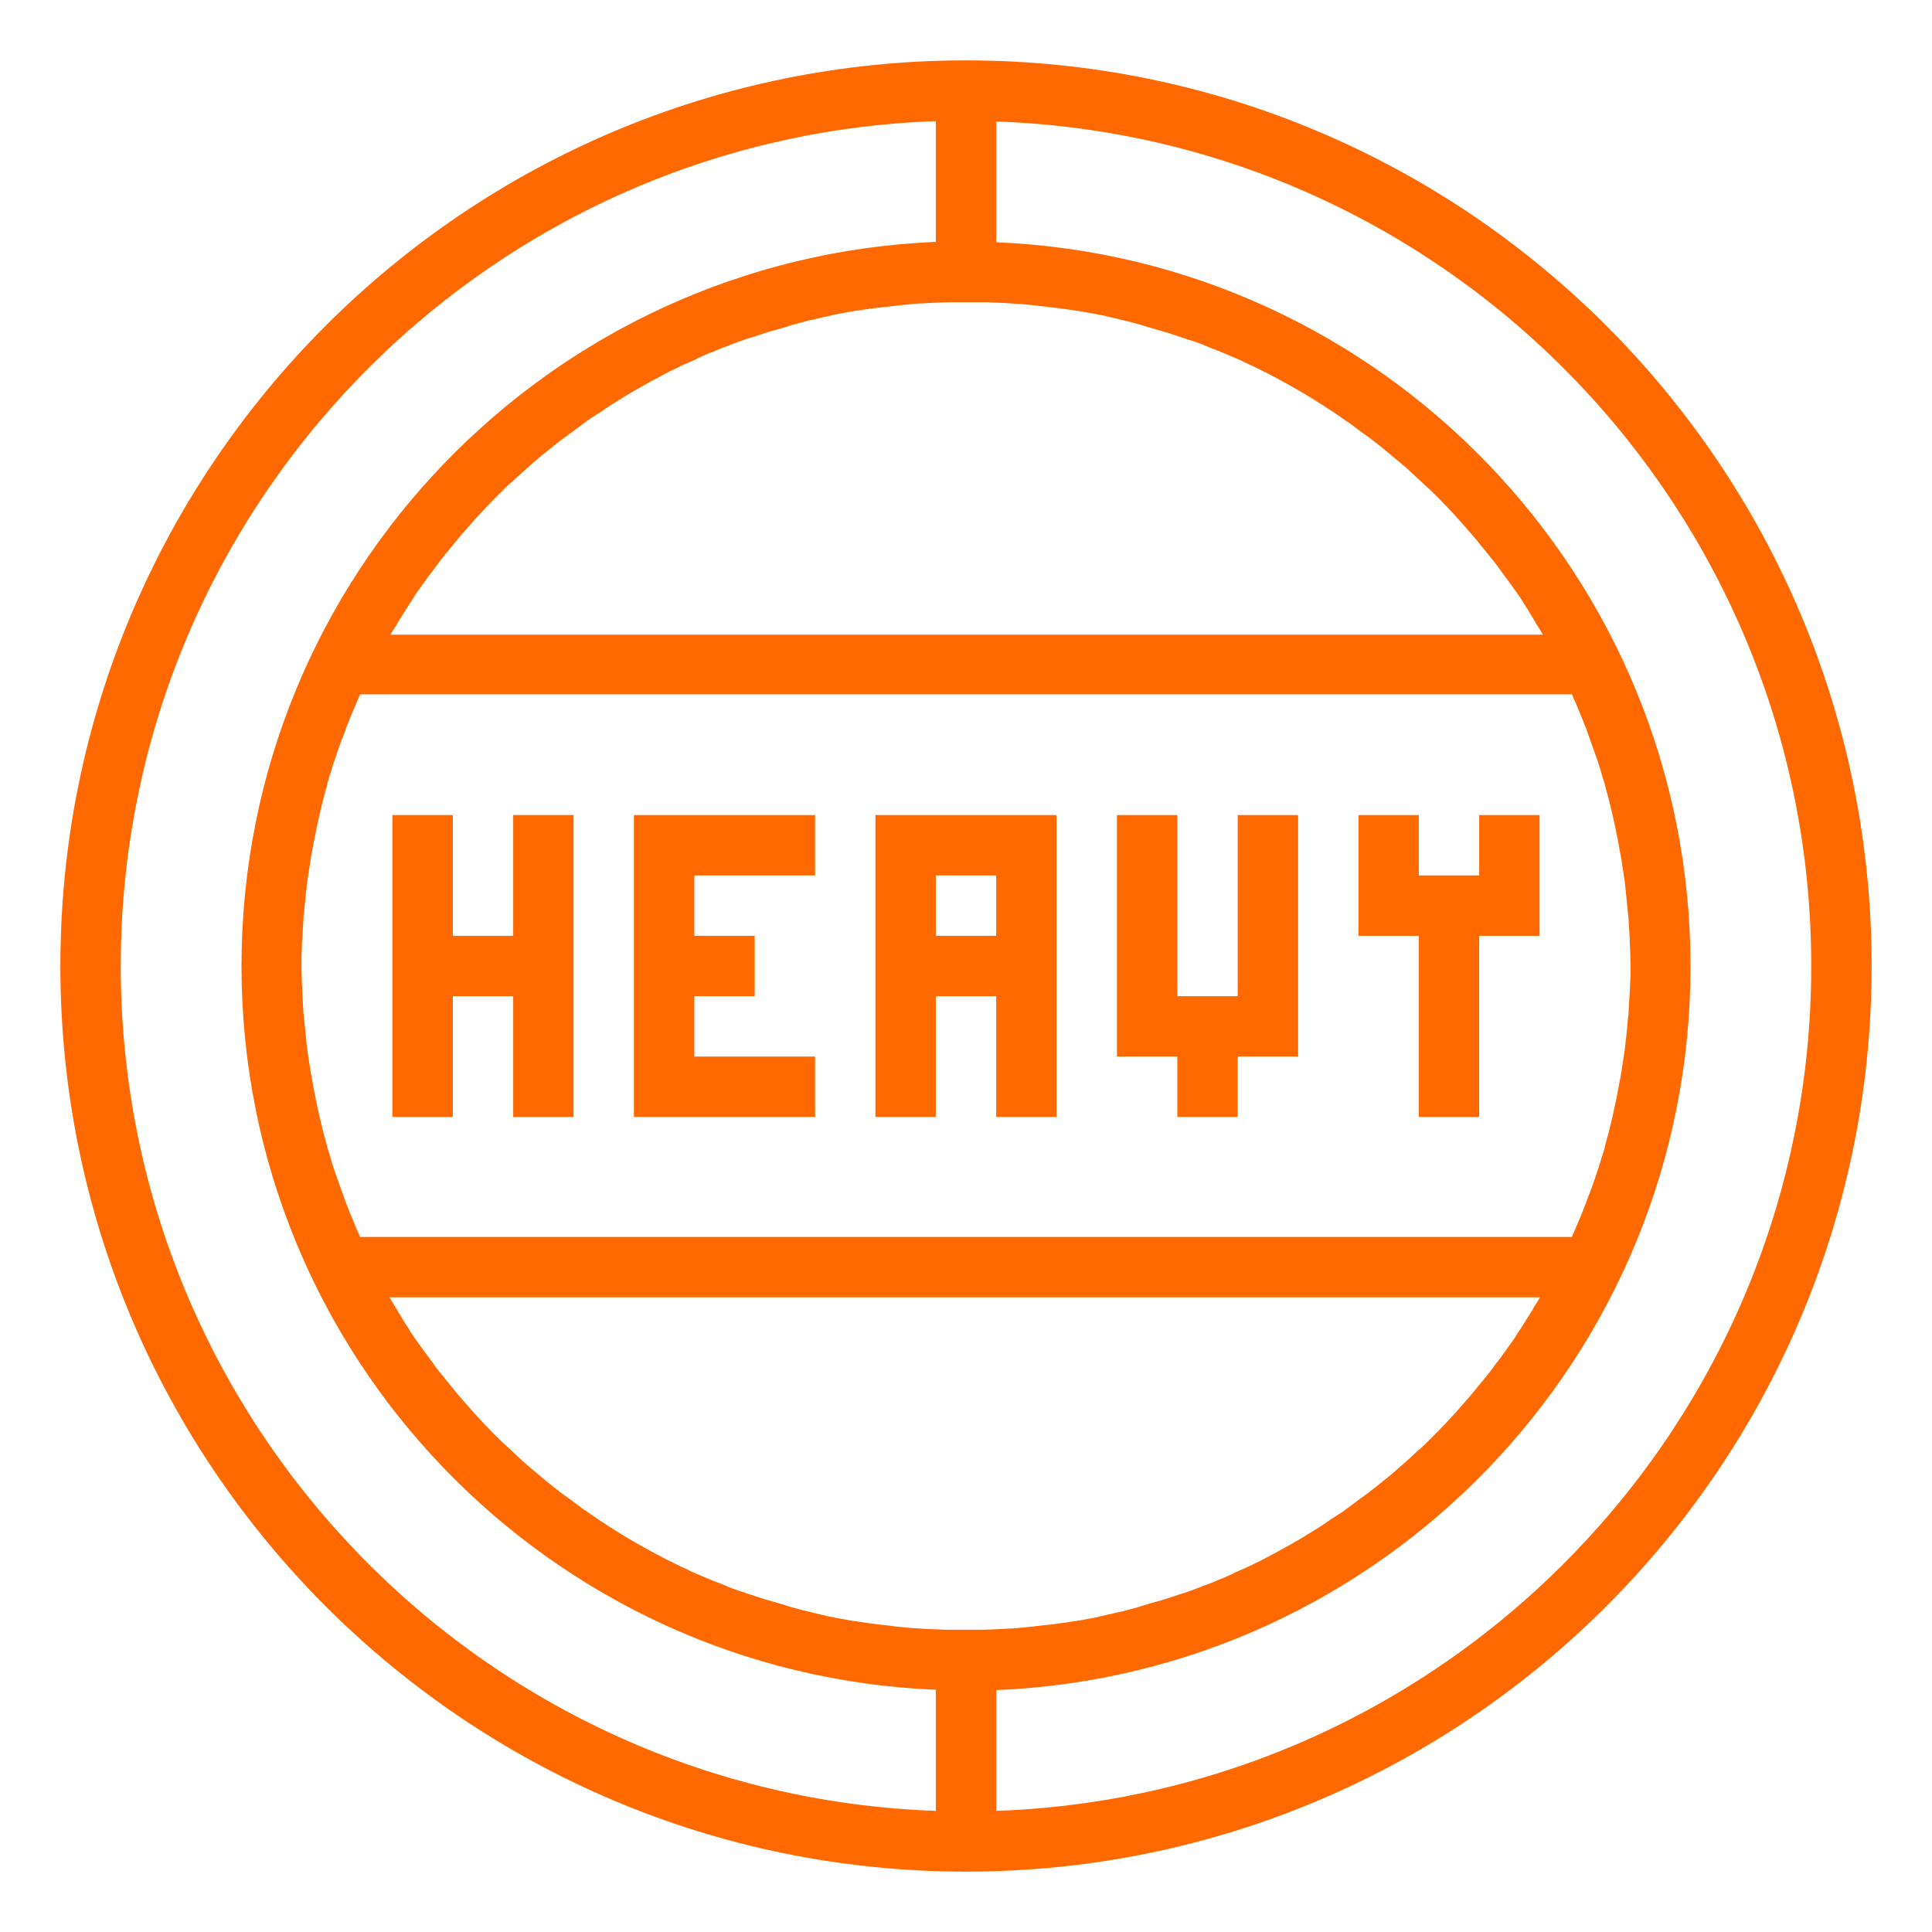 <?xml version="1.0" encoding="utf-8"?>
<!-- Generator: Adobe Illustrator 24.2.1, SVG Export Plug-In . SVG Version: 6.00 Build 0)  -->
<svg version="1.1" xmlns="http://www.w3.org/2000/svg" xmlns:xlink="http://www.w3.org/1999/xlink" x="0px" y="0px"
	 viewBox="0 0 512 512" style="enable-background:new 0 0 512 512;" xml:space="preserve">
<style type="text/css">
	.st0{display:none;}
	.st1{display:inline;fill:#FF0000;}
	.st2{fill:#FF6900;}
</style>
<g id="limite" class="st0">
	<path class="st1" d="M496,0H16H0v16v480v16h16h480h16v-16V16V0H496z M496,496H16V16h480V496z"/>
</g>
<g id="Capa_2">
	<path class="st2" d="M88.7,201.1c0.7-2.3,1.5-4.5,2.4-6.7C90.3,196.6,89.5,198.9,88.7,201.1z M88.7,310.9c0.7,2.3,1.5,4.5,2.4,6.7
		C90.3,315.4,89.5,313.1,88.7,310.9z"/>
	<path class="st2" d="M91.1,317.6c-0.8-2.2-1.6-4.5-2.4-6.7C89.5,313.1,90.3,315.4,91.1,317.6z"/>
	<path class="st2" d="M91.1,194.4c-0.8,2.2-1.6,4.5-2.4,6.7C89.5,198.9,90.3,196.6,91.1,194.4z"/>
	<path class="st2" d="M423.3,310.9c-0.7,2.3-1.5,4.5-2.4,6.7C421.7,315.4,422.5,313.1,423.3,310.9z"/>
	<path class="st2" d="M423.3,201.1c-0.7-2.3-1.5-4.5-2.4-6.7C421.8,196.6,422.5,198.9,423.3,201.1z"/>
	<path class="st2" d="M256,16C123.5,16,16,123.5,16,256s107.5,240,240,240s240-107.5,240-240S388.5,16,256,16z M248.6,80.2
		c1,0,1.9-0.1,2.9-0.1c0.3,0,0.7,0,1,0c1.2,0,2.3,0,3.5,0s2.3,0,3.5,0c0.3,0,0.7,0,1,0c1,0,1.9,0,2.9,0.1c0.1,0,0.2,0,0.3,0
		c0.9,0,1.7,0.1,2.6,0.1c0.5,0,1.1,0.1,1.6,0.1c1,0.1,2,0.1,3,0.2h0c1,0.1,2,0.2,3,0.3c0,0,0,0,0.1,0c0.5,0,1.1,0.1,1.6,0.2
		c0.9,0.1,1.8,0.2,2.7,0.3c1,0.1,2.1,0.3,3.1,0.4c0.3,0,0.6,0.1,0.9,0.1c0.9,0.1,1.8,0.3,2.7,0.4c0.4,0.1,0.8,0.1,1.3,0.2
		c1,0.2,1.9,0.3,2.9,0.5c0.9,0.2,1.8,0.3,2.6,0.5c0.6,0.1,1.2,0.2,1.7,0.4c1.1,0.2,2.3,0.5,3.4,0.8c0.7,0.2,1.4,0.3,2.2,0.5
		c1.1,0.3,2.2,0.6,3.3,0.9c0.6,0.2,1.1,0.3,1.6,0.5c0.9,0.3,1.8,0.5,2.7,0.8c1.1,0.3,2.3,0.7,3.4,1c0.1,0,0.2,0.1,0.3,0.1
		c0.9,0.3,1.8,0.6,2.7,0.9c0.2,0.1,0.5,0.2,0.7,0.2c0.8,0.3,1.6,0.6,2.4,0.8c0.1,0,0.2,0.1,0.3,0.1c0.4,0.1,0.7,0.3,1.1,0.4
		c0.7,0.2,1.3,0.5,2,0.8c1.4,0.6,2.9,1.1,4.3,1.7c0.9,0.4,1.7,0.7,2.6,1.1c0.2,0.1,0.5,0.2,0.7,0.3c0.9,0.4,1.9,0.8,2.8,1.3
		c1.2,0.5,2.4,1.1,3.6,1.7c0.9,0.5,1.9,0.9,2.8,1.4c4.2,2.2,8.3,4.5,12.3,7c0.7,0.5,1.5,0.9,2.2,1.4c0.4,0.3,0.8,0.5,1.2,0.8
		c0.8,0.5,1.6,1,2.4,1.6c0.1,0.1,0.2,0.1,0.3,0.2c0.9,0.6,1.8,1.3,2.8,1.9c0.8,0.6,1.6,1.2,2.4,1.8c0.4,0.3,0.8,0.6,1.2,0.9
		c0.7,0.5,1.4,1,2.1,1.5c0.8,0.6,1.5,1.2,2.3,1.8c2,1.6,3.9,3.2,5.8,4.8c0.9,0.8,1.8,1.5,2.6,2.3c0.9,0.8,1.7,1.6,2.6,2.4
		c0,0,0,0,0,0c0.8,0.8,1.7,1.6,2.5,2.3l0.1,0.1c0.8,0.8,1.5,1.5,2.3,2.3c0.2,0.2,0.5,0.5,0.7,0.7c0.6,0.7,1.3,1.3,1.9,2
		c0.8,0.8,1.6,1.7,2.4,2.6c0,0,0,0,0.1,0.1c0.7,0.8,1.4,1.6,2.1,2.4c0.7,0.8,1.4,1.6,2.1,2.4c0.3,0.3,0.5,0.6,0.8,1
		c0.6,0.7,1.2,1.5,1.8,2.2c0,0,0.1,0.1,0.1,0.1c0.7,0.9,1.4,1.8,2.1,2.6c0.6,0.8,1.2,1.5,1.7,2.3c0,0,0.1,0.1,0.1,0.1
		c0.3,0.4,0.5,0.7,0.8,1.1c0.6,0.8,1.1,1.5,1.7,2.3c0.6,0.8,1.2,1.7,1.8,2.5c0.2,0.3,0.4,0.6,0.7,1c0.5,0.7,1,1.4,1.4,2.2
		c0.7,1,1.4,2.1,2,3.2c0.6,0.9,1.1,1.9,1.7,2.8c0.5,0.8,0.9,1.5,1.4,2.3H103.5c0.4-0.8,0.9-1.5,1.4-2.3c0.5-0.9,1.1-1.9,1.7-2.8
		c0.7-1.1,1.3-2.1,2-3.2c0.5-0.7,1-1.4,1.4-2.2c0.2-0.3,0.4-0.6,0.7-1c0.6-0.8,1.2-1.7,1.8-2.5c0.6-0.8,1.1-1.6,1.7-2.3
		c0.3-0.4,0.5-0.7,0.8-1.1c0,0,0.1-0.1,0.1-0.1c0.6-0.8,1.1-1.5,1.7-2.3c0.7-0.9,1.4-1.8,2.1-2.6c0,0,0-0.1,0.1-0.1
		c0.6-0.7,1.2-1.5,1.8-2.2c0.3-0.3,0.5-0.6,0.8-1c0.7-0.8,1.4-1.6,2.1-2.4c0.7-0.8,1.4-1.6,2.1-2.4c0,0,0,0,0.1-0.1
		c0.8-0.9,1.6-1.7,2.4-2.6c0.6-0.7,1.3-1.3,1.9-2c0.2-0.2,0.5-0.5,0.7-0.7c0.8-0.8,1.5-1.5,2.3-2.3l0.1-0.1c0.8-0.8,1.6-1.6,2.5-2.3
		c0,0,0,0,0,0c0.9-0.8,1.7-1.6,2.6-2.4c0.9-0.8,1.7-1.5,2.6-2.3c1.9-1.7,3.9-3.3,5.8-4.8c0.8-0.6,1.5-1.2,2.3-1.8
		c0.7-0.5,1.4-1,2.1-1.5c0.4-0.3,0.8-0.6,1.2-0.9c0.8-0.6,1.6-1.2,2.4-1.8c0.9-0.7,1.8-1.3,2.8-1.9c0.1-0.1,0.2-0.1,0.3-0.2
		c0.8-0.5,1.6-1,2.4-1.6c0.4-0.3,0.8-0.5,1.2-0.8c0.7-0.5,1.5-0.9,2.2-1.4c4-2.5,8.1-4.8,12.3-7c0.9-0.5,1.9-1,2.8-1.4
		c1.2-0.6,2.4-1.2,3.6-1.7c0.9-0.4,1.9-0.8,2.8-1.3c0.2-0.1,0.5-0.2,0.7-0.3c0.8-0.4,1.7-0.8,2.6-1.1c1.4-0.6,2.8-1.2,4.3-1.7
		c0.7-0.3,1.3-0.5,2-0.8c0.4-0.1,0.7-0.3,1.1-0.4c0.1,0,0.2-0.1,0.3-0.1c0.8-0.3,1.6-0.6,2.4-0.8c0.2-0.1,0.5-0.2,0.7-0.2
		c0.9-0.3,1.8-0.6,2.7-0.9c0.1,0,0.2-0.1,0.3-0.1c1.1-0.4,2.2-0.7,3.4-1c0.9-0.3,1.8-0.5,2.7-0.8c0.5-0.2,1.1-0.3,1.6-0.5
		c1.1-0.3,2.2-0.6,3.3-0.9c0.7-0.2,1.4-0.4,2.2-0.5c1.1-0.3,2.3-0.5,3.4-0.8c0.6-0.1,1.2-0.3,1.7-0.4c0.9-0.2,1.8-0.4,2.6-0.5
		c1-0.2,1.9-0.4,2.9-0.5c0.4-0.1,0.8-0.2,1.3-0.2c0.9-0.2,1.8-0.3,2.7-0.4c0.3-0.1,0.6-0.1,0.9-0.1c1-0.2,2.1-0.3,3.1-0.4
		c0.9-0.1,1.8-0.2,2.7-0.3c0.5-0.1,1.1-0.1,1.6-0.2c0,0,0,0,0.1,0c1-0.1,2-0.2,3-0.3h0c1-0.1,2-0.2,3-0.2c0.5,0,1.1-0.1,1.6-0.1
		c0.9,0,1.7-0.1,2.6-0.1C248.4,80.2,248.5,80.2,248.6,80.2z M416.6,184c0,0.1,0.1,0.2,0.1,0.3c0.1,0.2,0.1,0.3,0.2,0.5
		c0.5,1,0.9,2,1.3,3c0.4,1,0.8,1.9,1.2,2.9c0.1,0.3,0.2,0.5,0.3,0.8c0.4,1,0.8,1.9,1.1,2.9c0.8,2.2,1.6,4.5,2.4,6.7
		c0.4,1.1,0.7,2.3,1.1,3.4c0,0,0,0,0,0.1c0.3,1.1,0.6,2.1,1,3.2c0,0.1,0,0.1,0,0.2c1.5,5.2,2.7,10.6,3.7,16c0.1,0.6,0.2,1.1,0.3,1.7
		c0.1,0.7,0.3,1.5,0.4,2.2c0.2,1.3,0.4,2.6,0.6,3.9c0.2,1.3,0.4,2.6,0.5,3.9c0.2,2,0.4,4,0.6,6c0.1,0.7,0.1,1.3,0.2,2
		c0.1,1.8,0.2,3.6,0.3,5.4c0,0.7,0,1.4,0.1,2.1c0,1.6,0.1,3.1,0.1,4.7s0,3.2-0.1,4.7c0,0.7,0,1.4-0.1,2.1c-0.1,1.8-0.2,3.6-0.3,5.4
		c0,0.7-0.1,1.3-0.2,2c-0.2,2-0.3,4-0.6,6c-0.1,1.3-0.3,2.6-0.5,3.9c-0.2,1.3-0.4,2.6-0.6,3.9c-0.1,0.8-0.2,1.5-0.4,2.2
		c-0.1,0.6-0.2,1.1-0.3,1.7c-1,5.4-2.2,10.8-3.7,16c0,0.1,0,0.1,0,0.2c-0.3,1.1-0.6,2.2-1,3.2c0,0,0,0.1,0,0.1
		c-0.3,1.1-0.7,2.3-1.1,3.4c-0.7,2.3-1.5,4.5-2.4,6.7c-0.4,1-0.7,2-1.1,2.9c-0.1,0.3-0.2,0.5-0.3,0.8c-0.4,1-0.8,1.9-1.2,2.9
		c-0.4,1-0.9,2-1.3,3c-0.1,0.2-0.1,0.3-0.2,0.5c0,0.1-0.1,0.2-0.1,0.3H95.4c0-0.1-0.1-0.2-0.1-0.3c-0.1-0.2-0.1-0.3-0.2-0.5
		c-0.5-1-0.9-2-1.3-3c-0.4-1-0.8-1.9-1.2-2.9c-0.1-0.3-0.2-0.5-0.3-0.8c-0.4-1-0.8-1.9-1.1-2.9c-0.8-2.2-1.6-4.5-2.4-6.7
		c-0.4-1.1-0.7-2.3-1.1-3.4c0,0,0,0,0-0.1c-0.3-1.1-0.6-2.1-1-3.2c0-0.1,0-0.1,0-0.2c-1.5-5.2-2.7-10.6-3.7-16
		c-0.1-0.6-0.2-1.1-0.3-1.7c-0.1-0.7-0.3-1.5-0.4-2.2c-0.2-1.3-0.4-2.6-0.6-3.9c-0.2-1.3-0.4-2.6-0.5-3.9c-0.2-2-0.4-4-0.6-6
		c-0.1-0.7-0.1-1.3-0.2-2c-0.1-1.8-0.2-3.6-0.3-5.4c0-0.7,0-1.4-0.1-2.1c0-1.6-0.1-3.1-0.1-4.7s0-3.2,0.1-4.7c0-0.7,0-1.4,0.1-2.1
		c0.1-1.8,0.2-3.6,0.3-5.4c0-0.7,0.1-1.3,0.2-2c0.2-2,0.3-4,0.6-6c0.1-1.3,0.3-2.6,0.5-3.9c0.2-1.3,0.4-2.6,0.6-3.9
		c0.1-0.8,0.2-1.5,0.4-2.2c0.1-0.6,0.2-1.1,0.3-1.7c1-5.4,2.2-10.8,3.7-16c0-0.1,0-0.1,0-0.2c0.3-1.1,0.6-2.2,1-3.2c0,0,0-0.1,0-0.1
		c0.3-1.1,0.7-2.3,1.1-3.4c0.7-2.3,1.5-4.5,2.4-6.7c0.4-1,0.7-2,1.1-2.9c0.1-0.3,0.2-0.5,0.3-0.8c0.4-1,0.8-1.9,1.2-2.9
		c0.4-1,0.9-2,1.3-3c0.1-0.2,0.1-0.3,0.2-0.5c0-0.1,0.1-0.2,0.1-0.3H416.6z M248,479.9C128,475.7,32,377,32,256S128,36.3,248,32.1
		v32C145.7,68.4,64,152.6,64,256s81.7,187.6,184,191.8V479.9z M263.4,431.8c-1,0-1.9,0.1-2.9,0.1c-0.3,0-0.7,0-1,0
		c-1.2,0-2.3,0-3.5,0s-2.3,0-3.5,0c-0.3,0-0.7,0-1,0c-1,0-1.9,0-2.9-0.1c-0.1,0-0.2,0-0.3,0c-0.9,0-1.7-0.1-2.6-0.1
		c-0.5,0-1.1-0.1-1.6-0.1c-1-0.1-2-0.1-3-0.2h0c-1-0.1-2-0.2-3-0.3c0,0,0,0-0.1,0c-0.5,0-1.1-0.1-1.6-0.2c-0.9-0.1-1.8-0.2-2.7-0.3
		c-1-0.1-2.1-0.3-3.1-0.4c-1.2-0.2-2.4-0.3-3.5-0.5c-0.4-0.1-0.8-0.1-1.3-0.2c-1-0.2-1.9-0.3-2.9-0.5c-0.9-0.2-1.8-0.3-2.6-0.5
		c-0.6-0.1-1.2-0.2-1.7-0.4c-1.1-0.2-2.3-0.5-3.4-0.8c-0.7-0.2-1.4-0.3-2.2-0.5c-1.1-0.3-2.2-0.6-3.3-0.9c-0.6-0.2-1.1-0.3-1.6-0.5
		c-0.9-0.3-1.8-0.5-2.7-0.8c-1.1-0.3-2.3-0.7-3.4-1c-1.2-0.4-2.5-0.8-3.7-1.2c-0.8-0.3-1.6-0.6-2.4-0.8c-0.1,0-0.2-0.1-0.3-0.1
		c-0.4-0.1-0.7-0.3-1.1-0.4c-0.7-0.2-1.3-0.5-2-0.8c-1.4-0.6-2.9-1.1-4.3-1.7c-0.9-0.4-1.7-0.7-2.6-1.1c-0.2-0.1-0.5-0.2-0.7-0.3
		c-0.9-0.4-1.9-0.8-2.8-1.3c-1.2-0.5-2.4-1.1-3.6-1.7c-0.9-0.5-1.9-0.9-2.8-1.4c-4.2-2.2-8.3-4.5-12.3-7c-0.7-0.5-1.5-0.9-2.2-1.4
		c-0.4-0.3-0.8-0.5-1.2-0.8c-0.8-0.5-1.6-1-2.4-1.6c-0.1-0.1-0.2-0.1-0.3-0.2c-0.9-0.6-1.8-1.3-2.8-1.9c-0.8-0.6-1.6-1.2-2.4-1.8
		c-0.4-0.3-0.8-0.6-1.2-0.9c-0.7-0.5-1.4-1-2.1-1.5c-0.8-0.6-1.5-1.2-2.3-1.8c-2-1.6-3.9-3.2-5.8-4.8c-0.9-0.8-1.8-1.5-2.6-2.3
		c-0.9-0.8-1.7-1.6-2.6-2.4c0,0,0,0,0,0c-0.8-0.8-1.7-1.6-2.5-2.3l-0.1-0.1c-0.8-0.8-1.5-1.5-2.3-2.3c-0.2-0.2-0.5-0.5-0.7-0.7
		c-0.6-0.7-1.3-1.3-1.9-2c-0.8-0.8-1.6-1.7-2.4-2.6c0,0,0,0-0.1-0.1c-0.7-0.8-1.4-1.6-2.1-2.4c-0.7-0.8-1.4-1.6-2.1-2.4
		c-0.3-0.3-0.5-0.6-0.8-1c-0.6-0.7-1.2-1.5-1.8-2.2c0,0-0.1-0.1-0.1-0.1c-0.7-0.9-1.4-1.8-2.1-2.6c-0.6-0.8-1.2-1.5-1.7-2.3
		c-0.9-1.2-1.7-2.3-2.6-3.5c-0.6-0.8-1.2-1.7-1.8-2.5c-0.2-0.3-0.4-0.6-0.7-1c-0.5-0.7-1-1.4-1.4-2.2c-0.7-1-1.4-2.1-2-3.2
		c-0.6-0.9-1.1-1.9-1.7-2.8c-0.5-0.8-0.9-1.5-1.4-2.3h304.9c-0.4,0.8-0.9,1.5-1.4,2.3c-0.5,0.9-1.1,1.9-1.7,2.8
		c-0.7,1.1-1.3,2.1-2,3.2c-0.5,0.7-1,1.4-1.4,2.2c-0.2,0.3-0.4,0.6-0.7,1c-0.6,0.8-1.2,1.7-1.8,2.5c-0.8,1.2-1.7,2.4-2.6,3.5
		c-0.6,0.8-1.1,1.5-1.7,2.3c-0.7,0.9-1.4,1.8-2.1,2.6c0,0,0,0.1-0.1,0.1c-0.6,0.7-1.2,1.5-1.8,2.2c-0.3,0.3-0.5,0.6-0.8,1
		c-0.7,0.8-1.4,1.6-2.1,2.4c-0.7,0.8-1.4,1.6-2.1,2.4c0,0,0,0-0.1,0.1c-0.8,0.9-1.6,1.7-2.4,2.6c-0.6,0.7-1.3,1.3-1.9,2
		c-0.2,0.2-0.5,0.5-0.7,0.7c-0.8,0.8-1.5,1.5-2.3,2.3l-0.1,0.1c-0.8,0.8-1.6,1.6-2.5,2.3c0,0,0,0,0,0c-0.9,0.8-1.7,1.6-2.6,2.4
		c-0.9,0.8-1.7,1.5-2.6,2.3c-1.9,1.7-3.9,3.3-5.8,4.8c-0.8,0.6-1.5,1.2-2.3,1.8c-0.7,0.5-1.4,1-2.1,1.5c-0.4,0.3-0.8,0.6-1.2,0.9
		c-0.8,0.6-1.6,1.2-2.4,1.8c-0.9,0.7-1.8,1.3-2.8,1.9c-0.1,0.1-0.2,0.1-0.3,0.2c-0.8,0.5-1.6,1-2.4,1.6c-0.4,0.3-0.8,0.5-1.2,0.8
		c-0.7,0.5-1.5,0.9-2.2,1.4c-4,2.5-8.1,4.8-12.3,7c-0.9,0.5-1.9,1-2.8,1.4c-1.2,0.6-2.4,1.2-3.6,1.7c-0.9,0.4-1.9,0.8-2.8,1.3
		c-0.2,0.1-0.5,0.2-0.7,0.3c-0.8,0.4-1.7,0.8-2.6,1.1c-1.4,0.6-2.8,1.2-4.3,1.7c-0.7,0.3-1.3,0.5-2,0.8c-0.4,0.1-0.7,0.3-1.1,0.4
		c-0.1,0-0.2,0.1-0.3,0.1c-0.8,0.3-1.6,0.6-2.4,0.8c-1.2,0.4-2.5,0.8-3.7,1.2c-1.1,0.4-2.2,0.7-3.4,1c-0.9,0.3-1.8,0.5-2.7,0.8
		c-0.5,0.2-1.1,0.3-1.6,0.5c-1.1,0.3-2.2,0.6-3.3,0.9c-0.7,0.2-1.4,0.4-2.2,0.5c-1.1,0.3-2.3,0.5-3.4,0.8c-0.6,0.1-1.2,0.3-1.7,0.4
		c-0.9,0.2-1.8,0.4-2.6,0.5c-1,0.2-1.9,0.4-2.9,0.5c-0.4,0.1-0.8,0.2-1.3,0.2c-1.2,0.2-2.3,0.4-3.5,0.5c-1,0.2-2.1,0.3-3.1,0.4
		c-0.9,0.1-1.8,0.2-2.7,0.3c-0.5,0.1-1.1,0.1-1.6,0.2c0,0,0,0-0.1,0c-1,0.1-2,0.2-3,0.3h0c-1,0.1-2,0.2-3,0.2
		c-0.5,0-1.1,0.1-1.6,0.1c-0.9,0-1.7,0.1-2.6,0.1C263.6,431.8,263.5,431.8,263.4,431.8z M264,479.9v-32
		c102.3-4.2,184-88.5,184-191.8S366.3,68.4,264,64.2v-32C384,36.3,480,135,480,256S384,475.7,264,479.9z"/>
	<g>
		<path class="st2" d="M136,216v32h-16v-32h-16v80h16v-32h16v32h16v-80H136z M105.8,229.1L105.8,229.1c0.2,0.2,0.4,0.4,0.6,0.6
			L105.8,229.1z"/>
		<polygon class="st2" points="184,232 184,248 200,248 200,264 184,264 184,280 216,280 216,296 168,296 168,216 216,216 216,232 
					"/>
		<path class="st2" d="M232,216v80h16v-32h16v32h16v-80H232z M264,248h-16v-16h16V248z"/>
		<polygon class="st2" points="344,216 344,280 328,280 328,296 312,296 312,280 296,280 296,216 312,216 312,264 328,264 328,216 
					"/>
		<polygon class="st2" points="408,216 408,248 392,248 392,296 376,296 376,248 360,248 360,216 376,216 376,232 392,232 392,216 
					"/>
	</g>
</g>
</svg>
